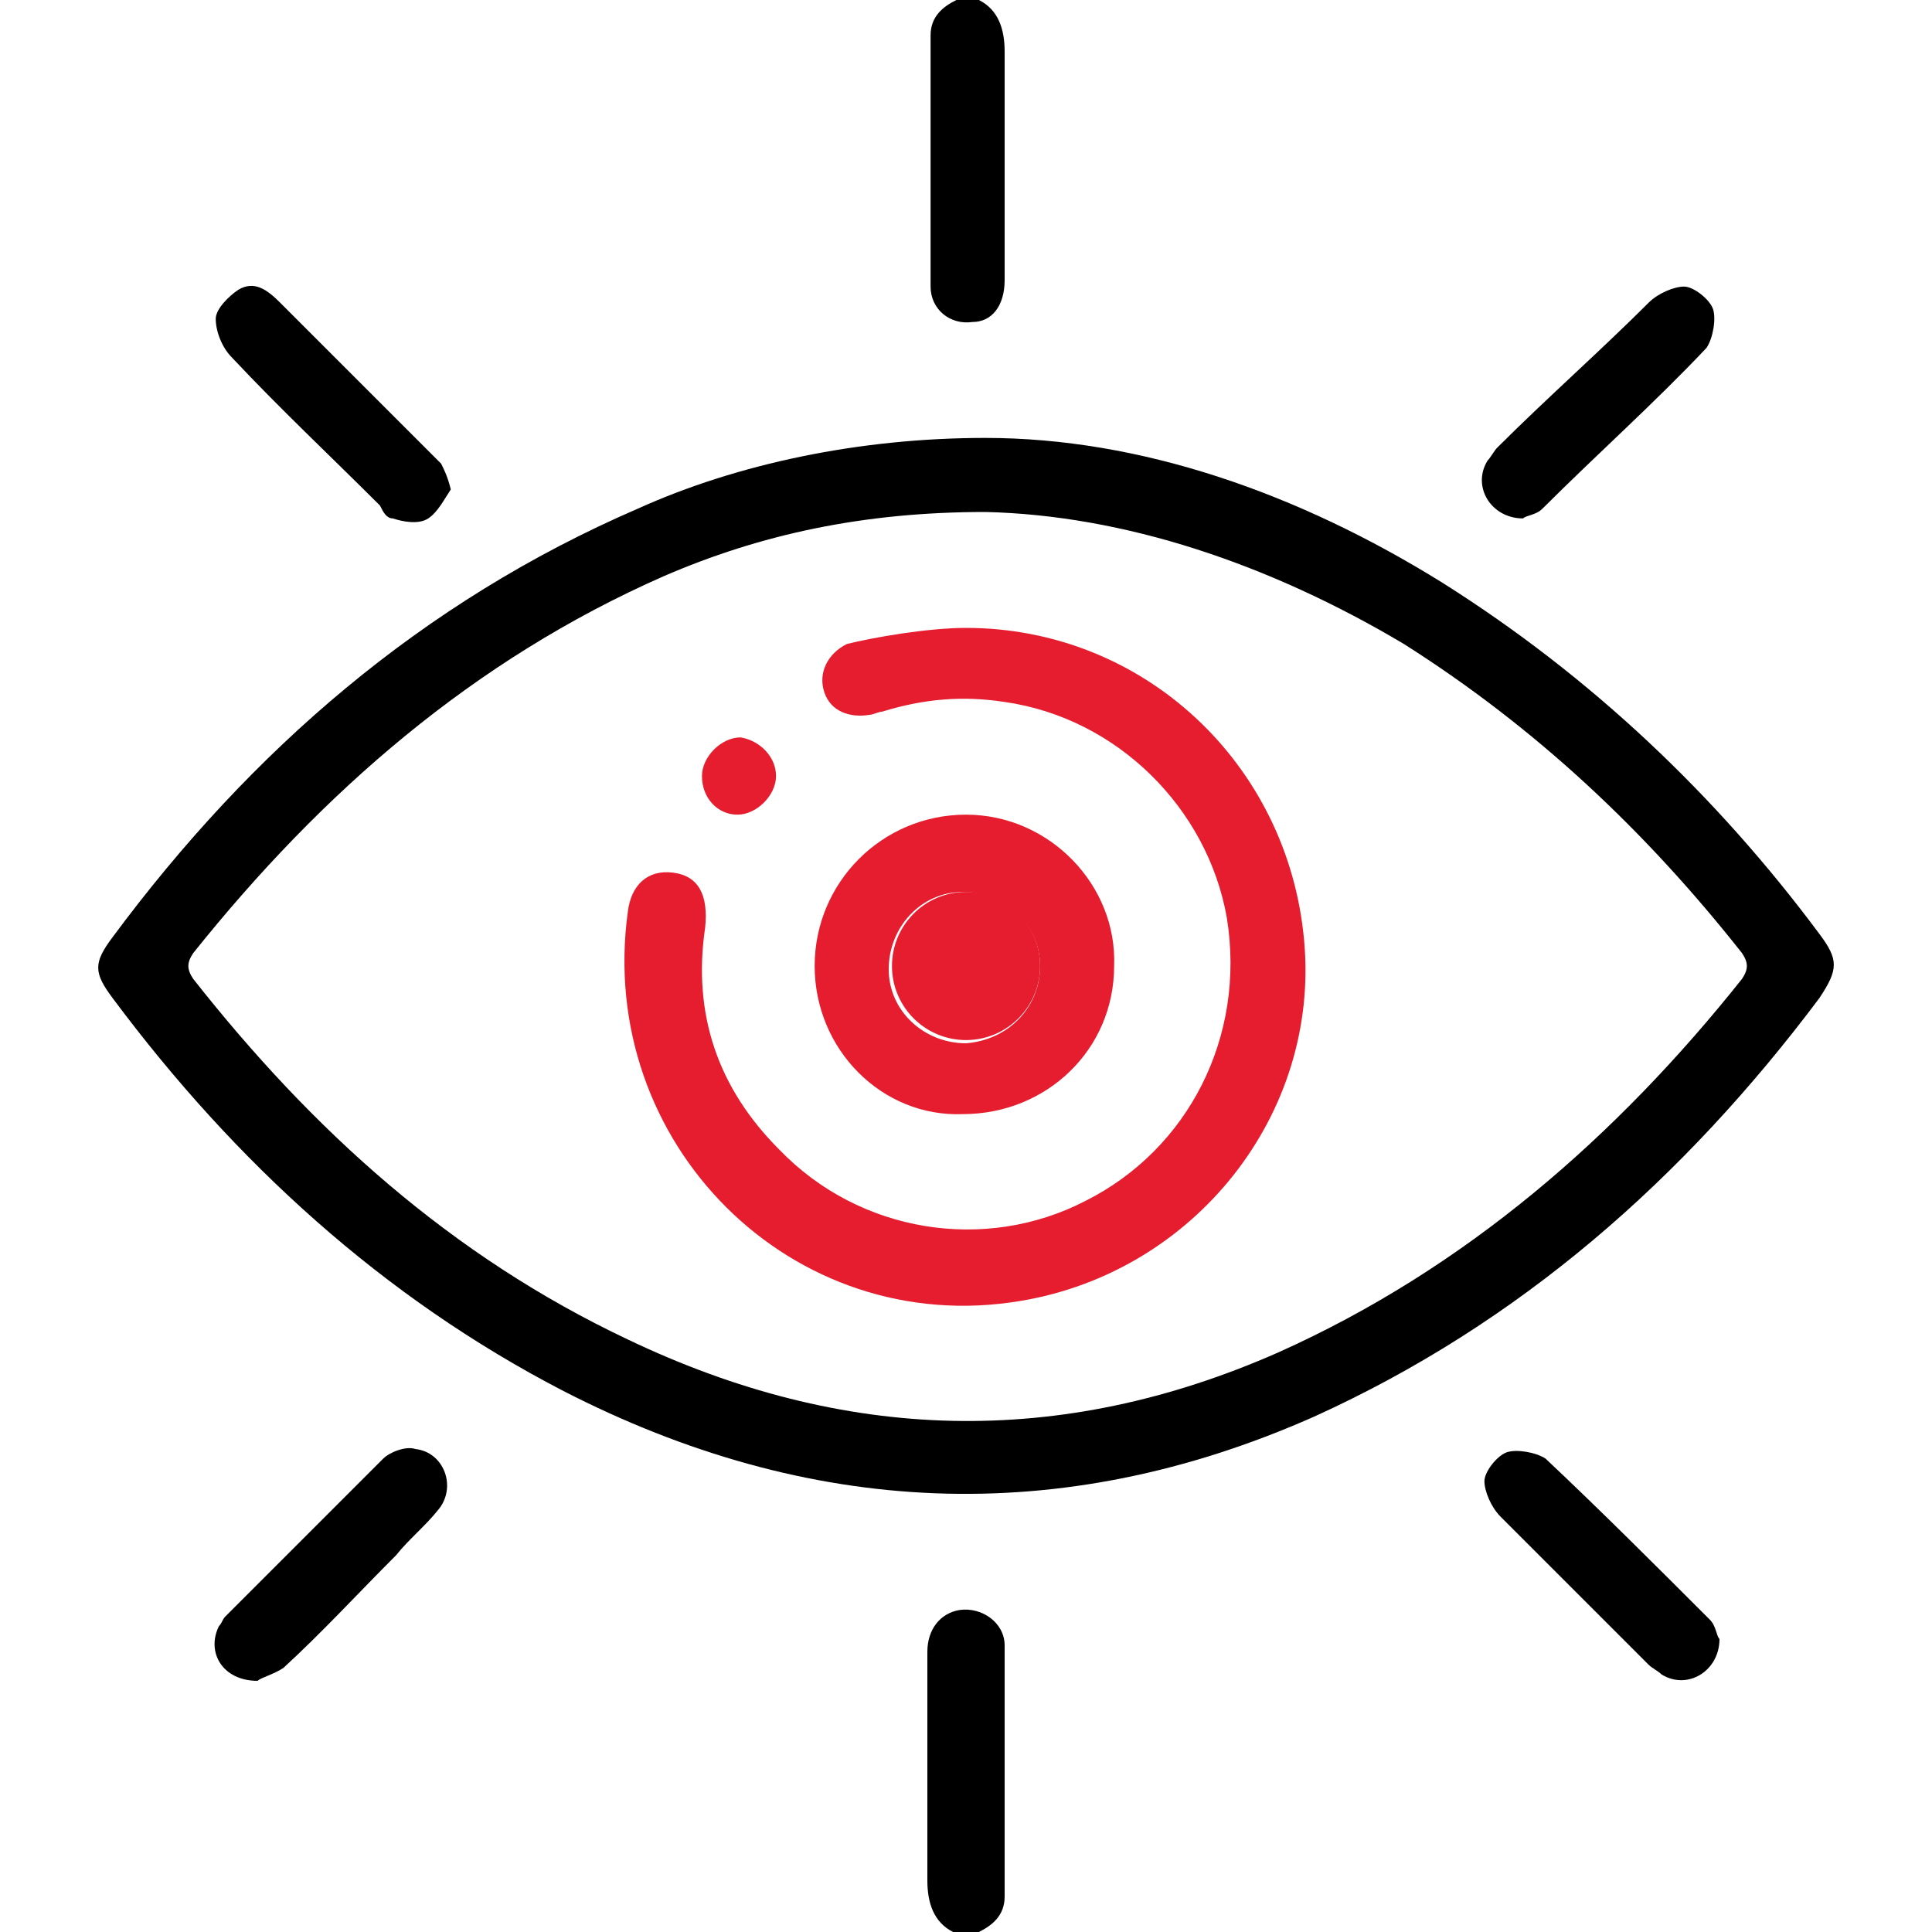 <?xml version="1.0" encoding="utf-8"?>
<!-- Generator: Adobe Illustrator 19.2.1, SVG Export Plug-In . SVG Version: 6.00 Build 0)  -->
<svg version="1.1" id="Layer_1" xmlns="http://www.w3.org/2000/svg" xmlns:xlink="http://www.w3.org/1999/xlink" x="0px" y="0px"
	 width="60px" height="60px" viewBox="0 0 60 60" style="enable-background:new 0 0 60 60;" xml:space="preserve">
<style type="text/css">
	.st0{fill:#E61D2F;}
</style>
<path d="M30.4,0c0.6,0.3,0.8,0.9,0.8,1.6c0,2.4,0,4.8,0,7.1c0,0.8-0.4,1.3-1,1.3c-0.7,0.1-1.3-0.4-1.3-1.1c0-2.6,0-5.2,0-7.8
	c0-0.6,0.4-0.9,0.8-1.1C29.9,0,30.1,0,30.4,0z"/>
<path d="M29.6,60c-0.6-0.3-0.8-0.9-0.8-1.6c0-2.4,0-4.8,0-7.1c0-0.7,0.4-1.2,1-1.3c0.7-0.1,1.4,0.4,1.4,1.1c0,2.6,0,5.2,0,7.8
	c0,0.6-0.4,0.9-0.8,1.1C30.1,60,29.9,60,29.6,60z"/>
<path d="M30.6,13.6c4.8,0,9.7,1.7,14.2,4.5c4.6,2.9,8.5,6.6,11.7,10.9c0.6,0.8,0.6,1.1,0,2c-4.2,5.6-9.3,10.1-15.7,13
	c-7.9,3.5-15.7,3.1-23.3-0.8c-5.6-2.9-10.2-7.1-14-12.2c-0.6-0.8-0.6-1.1,0-1.9c4.3-5.8,9.6-10.4,16.3-13.3
	C22.9,14.4,26.7,13.6,30.6,13.6z M30.6,15.9c-3.8,0-7,0.7-10,2C14.7,20.5,10,24.6,6,29.6c-0.2,0.3-0.2,0.5,0,0.8
	c3.7,4.7,8,8.6,13.5,11.2c6.7,3.2,13.4,3.4,20.2,0.4c5.8-2.6,10.5-6.7,14.4-11.6c0.2-0.3,0.2-0.5,0-0.8c-3-3.8-6.4-7-10.5-9.6
	C39.4,17.5,34.9,16,30.6,15.9z"/>
<path d="M14,15.2c-0.2,0.3-0.4,0.7-0.7,0.9s-0.8,0.1-1.1,0c-0.2,0-0.3-0.2-0.4-0.4c-1.5-1.5-3.1-3-4.6-4.6c-0.3-0.3-0.5-0.8-0.5-1.2
	c0-0.3,0.4-0.7,0.7-0.9c0.5-0.3,0.9,0,1.3,0.4c1.6,1.6,3.1,3.1,4.7,4.7c0.1,0.1,0.2,0.2,0.3,0.3C13.8,14.6,13.9,14.8,14,15.2z"/>
<path d="M8,52.2c-1.1,0-1.6-0.9-1.2-1.7c0.1-0.1,0.1-0.2,0.2-0.3c1.6-1.6,3.3-3.3,4.9-4.9c0.2-0.2,0.7-0.4,1-0.3
	c0.9,0.1,1.3,1.2,0.7,1.9c-0.4,0.5-0.9,0.9-1.3,1.4c-1.2,1.2-2.3,2.4-3.5,3.5C8.5,52,8.1,52.1,8,52.2z"/>
<path d="M53.4,50.9c0,1-1,1.6-1.8,1.1c-0.1-0.1-0.3-0.2-0.4-0.3c-1.5-1.5-3.1-3.1-4.6-4.6c-0.3-0.3-0.5-0.8-0.5-1.1s0.4-0.8,0.7-0.9
	c0.3-0.1,0.9,0,1.2,0.2c1.7,1.6,3.4,3.3,5.1,5C53.3,50.5,53.3,50.8,53.4,50.9z"/>
<path d="M47.3,16.1c-1,0-1.6-1-1.1-1.8c0.1-0.1,0.2-0.3,0.3-0.4c1.5-1.5,3.2-3,4.7-4.5c0.3-0.3,0.8-0.5,1.1-0.5
	c0.3,0,0.8,0.4,0.9,0.7c0.1,0.3,0,0.9-0.2,1.2c-1.6,1.7-3.4,3.3-5.1,5C47.7,16,47.4,16,47.3,16.1z"/>
<path class="st0" d="M30,19.5c5.5,0,10,4.2,10.5,9.7c0.5,5.4-3.4,10.3-8.8,11.2c-7.1,1.2-13.2-4.9-12.2-12.1
	c0.1-0.8,0.6-1.3,1.4-1.2c0.8,0.1,1.1,0.7,1,1.7c-0.4,2.7,0.4,5,2.3,6.9c2.5,2.6,6.4,3.2,9.5,1.6c3.2-1.6,5-5.1,4.4-8.8
	c-0.6-3.4-3.4-6.2-6.9-6.7c-1.3-0.2-2.5-0.1-3.8,0.3c-0.1,0-0.3,0.1-0.4,0.1c-0.6,0.1-1.2-0.1-1.4-0.7c-0.2-0.6,0.1-1.2,0.7-1.5
	C27.1,19.8,28.8,19.5,30,19.5z"/>
<path class="st0" d="M25.3,30c0-2.6,2.1-4.7,4.7-4.7s4.7,2.2,4.6,4.7c0,2.6-2.1,4.6-4.7,4.6C27.4,34.7,25.3,32.6,25.3,30z M32.3,30
	c0-1.3-1.1-2.3-2.4-2.3s-2.3,1.1-2.3,2.4s1.1,2.3,2.4,2.3C31.3,32.3,32.3,31.3,32.3,30z"/>
<path class="st0" d="M24.1,24.1c0,0.6-0.6,1.2-1.2,1.2s-1.1-0.5-1.1-1.2c0-0.6,0.6-1.2,1.2-1.2C23.6,23,24.1,23.5,24.1,24.1z"/>
<ellipse transform="matrix(1 -6.092621e-003 6.092621e-003 1 -0.182 0.183)" class="st0" cx="30" cy="30" rx="2.3" ry="2.3"/>
</svg>
